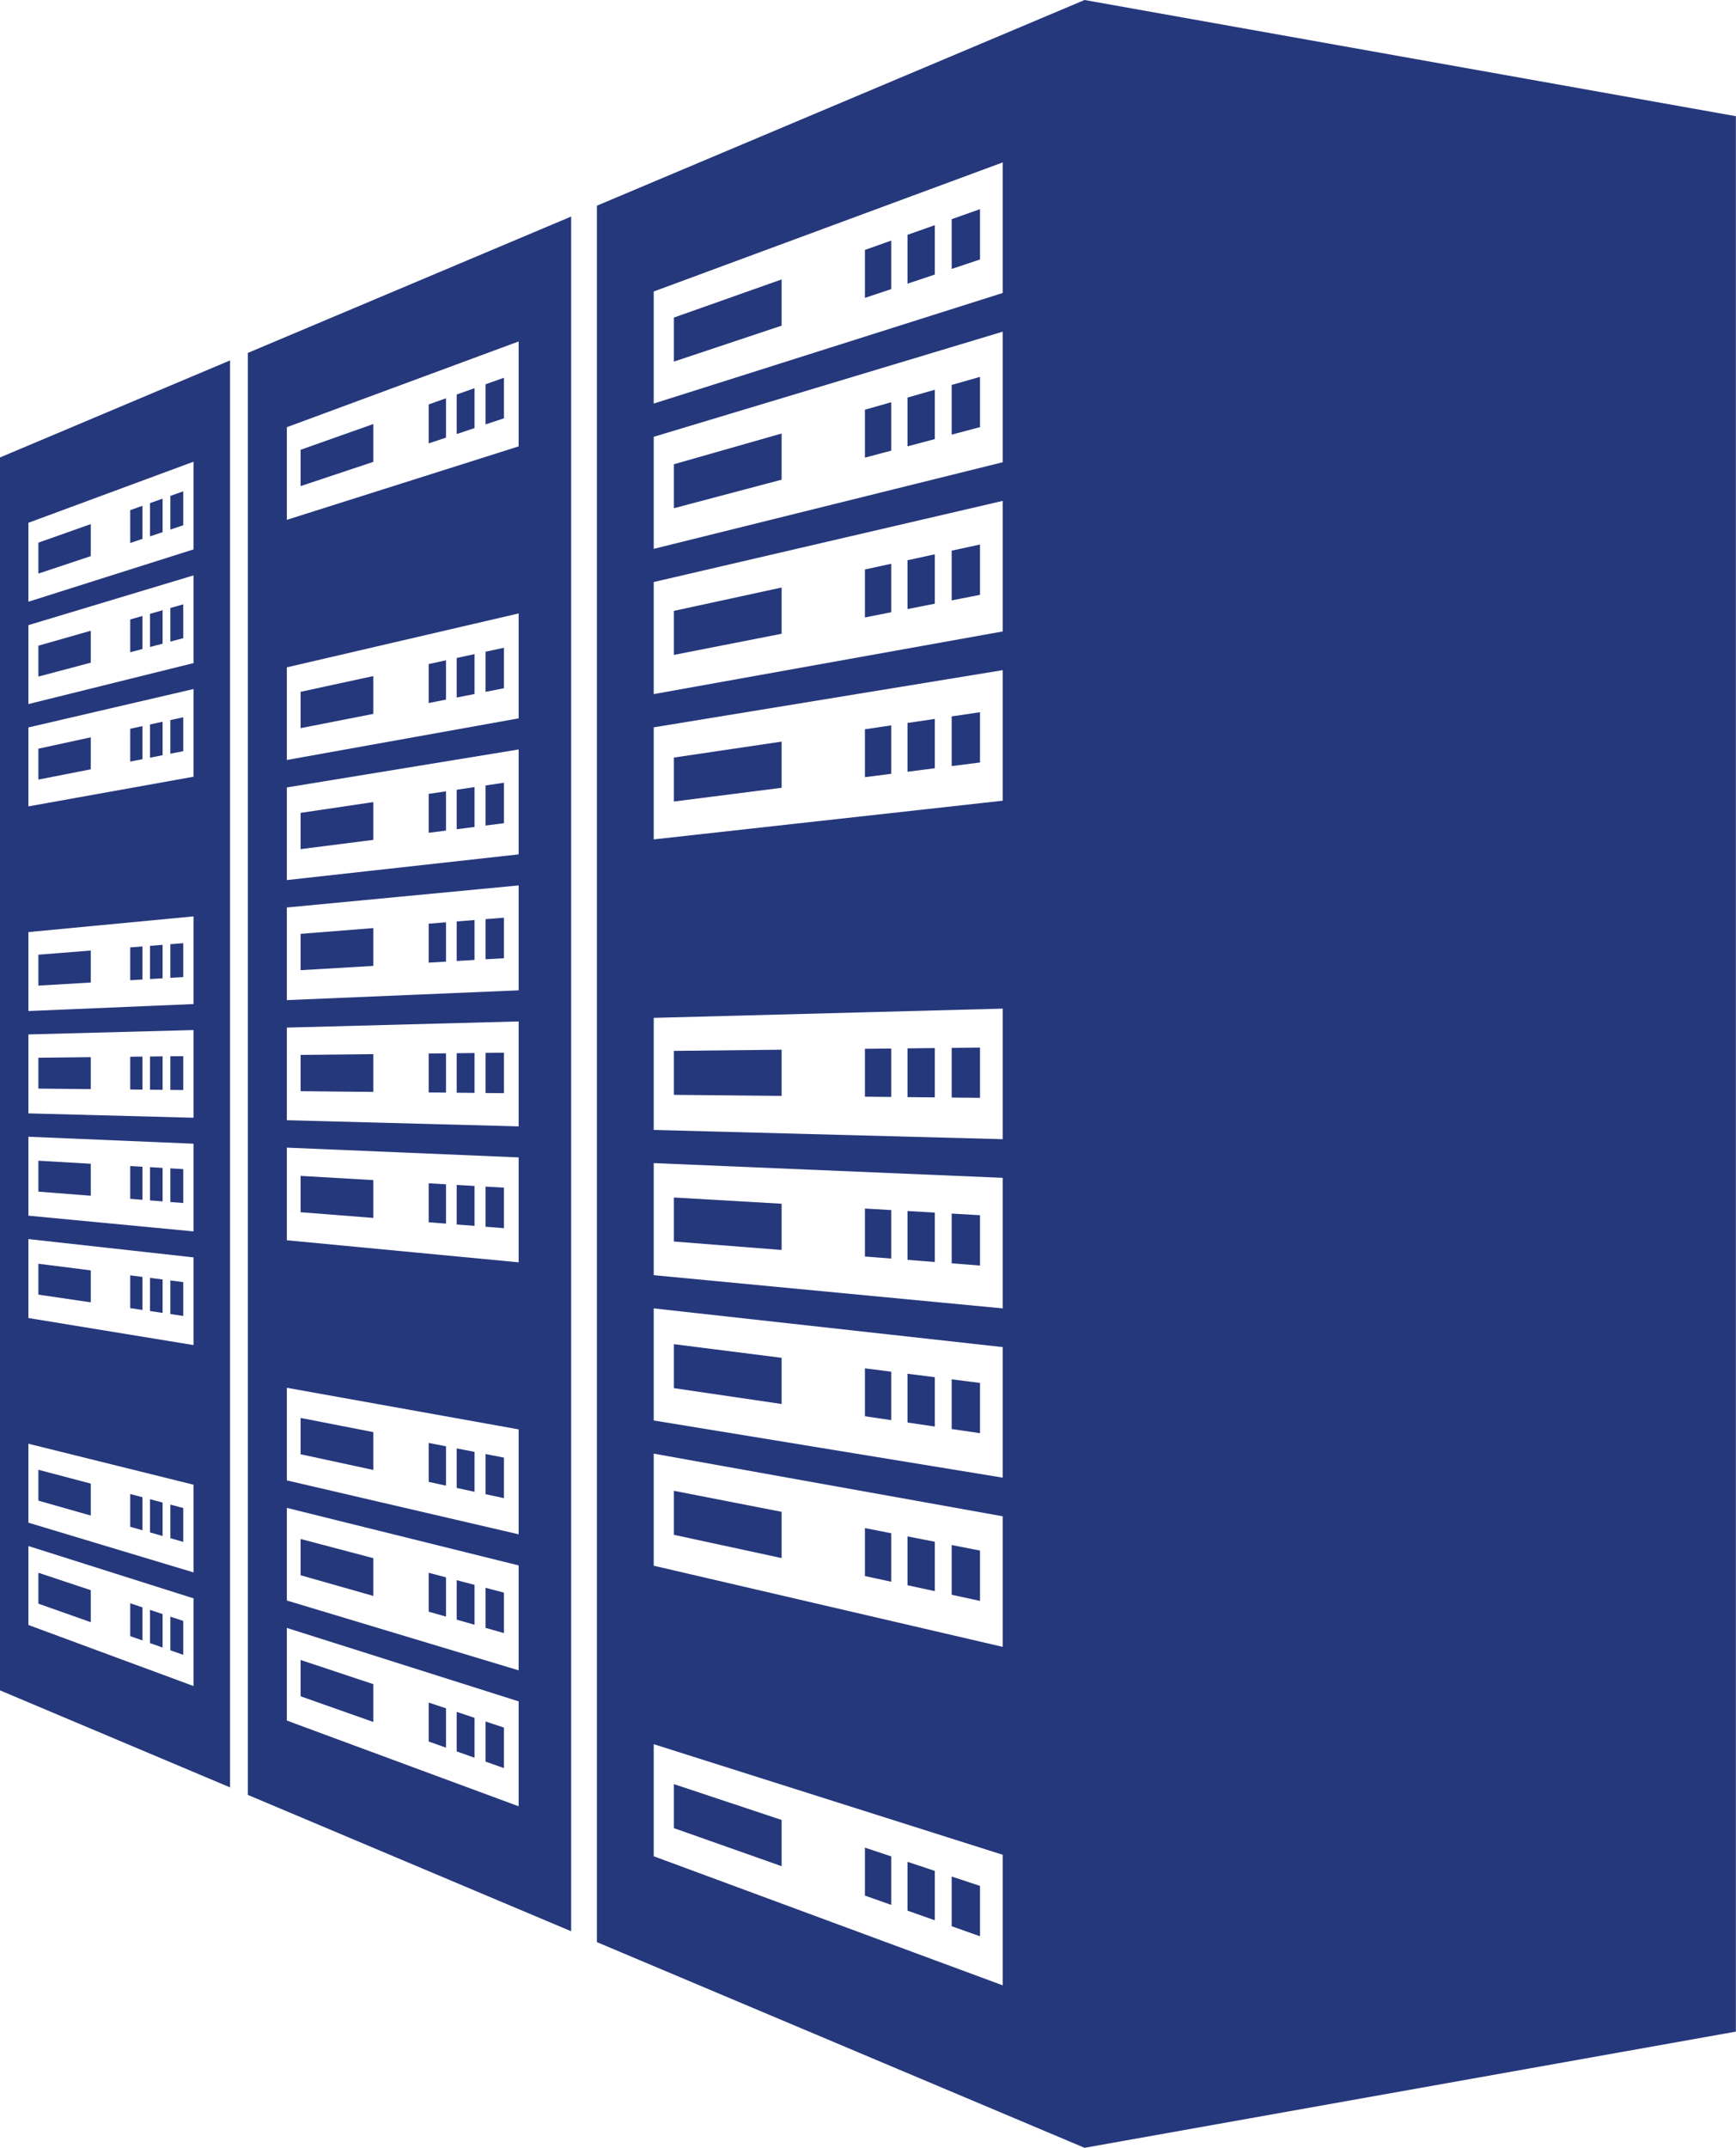 <?xml version="1.0" encoding="UTF-8" standalone="no"?><svg xmlns="http://www.w3.org/2000/svg" xmlns:xlink="http://www.w3.org/1999/xlink" fill="#26387c" height="375" preserveAspectRatio="xMidYMid meet" version="1" viewBox="0.0 0.0 303.3 375.0" width="303.3" zoomAndPan="magnify"><g id="change1_1"><path d="M26.211 286.856L28.408 287.631 28.408 281.787 26.211 281.057z"/><path d="M29.761 288.109L29.761 288.109 32.013 288.904 32.013 288.904 32.013 282.985 29.761 282.236z"/><path d="M15.026 282.909L15.856 283.202 15.027 282.909z"/><path d="M32.013 85.781L29.761 86.578 29.761 92.451 32.013 91.7z"/><path d="M15.857 91.498L15.856 91.499 15.857 91.499z"/><path d="M24.891 88.301L24.891 88.301 22.846 89.025 24.891 88.301z"/><path d="M26.211 87.834L26.211 87.834 28.114 87.16z"/><path d="M6.708 190.051L15.857 190.14 15.857 184.56 6.708 184.659z"/><path d="M15.857 110.114L6.708 112.724 6.708 118.115 15.857 115.693z"/><path d="M22.749 228.377L24.891 228.692 24.891 222.926 22.749 222.655z"/><path d="M26.211 203.767L26.211 209.567 28.408 209.74 28.408 203.894 26.213 203.767z"/><path d="M22.749 203.567L22.749 209.296 22.749 209.296 24.891 209.464 24.891 209.464 24.891 203.691 24.891 203.691 22.75 203.567z"/><path d="M22.749 190.208L24.891 190.229 24.891 184.463 22.749 184.486z"/><path d="M24.891 126.765L22.749 127.229 22.749 132.957 24.891 132.537z"/><path d="M24.891 107.537L22.749 108.148 22.749 113.869 24.891 113.302z"/><path d="M28.408 262.317L26.211 261.738 26.211 267.53 28.408 268.155z"/><path d="M26.211 228.886L28.408 229.209 28.408 223.371 26.211 223.093z"/><path d="M26.211 190.242L28.408 190.263 28.408 184.425 26.211 184.449z"/><path d="M26.211 170.923L28.408 170.794 28.408 164.949 26.211 165.123z"/><path d="M28.408 126.003L26.211 126.479 26.211 132.278 28.408 131.848z"/><path d="M28.408 106.534L26.211 107.161 26.211 112.953 28.408 112.371z"/><path d="M28.408 87.057L26.211 87.834 26.211 93.634 28.408 92.902z"/><path d="M32.013 263.268L29.761 262.674 29.761 268.539 32.013 269.18z"/><path d="M29.761 203.973L29.761 209.846 29.761 209.846 32.013 210.023 32.013 210.023 32.013 204.103 32.013 204.103 29.763 203.973z"/><path d="M29.761 190.276L32.013 190.299 32.013 184.386 29.761 184.411z"/><path d="M29.761 170.714L29.761 170.715 32.013 170.582 32.013 170.582 32.013 164.662 29.761 164.841z"/><path d="M15.857 128.722L6.708 130.705 6.708 136.102 15.857 134.308z"/><path d="M15.857 91.499L15.857 91.499 6.708 94.737 6.708 100.135 15.857 97.085z"/><path d="M0,295.106l40.193,16.939V62.922L0,79.861V295.106z M4.965,91.268L4.965,91.268v-0L15.626,87.327 l18.183-6.721V95.916v0L4.965,105.05L4.965,105.05V91.268z M4.965,109.136L4.965,109.136l28.845-8.681v15.309 v0l-21.69,5.38l-7.154,1.774V109.136z M4.965,126.996l6.702-1.557l22.142-5.145v15.309v0l-23.669,4.247 l-5.175,0.928V126.996z M4.965,162.725l28.845-2.743v15.309l-28.845,1.216V162.725z M4.965,180.592l28.845-0.764 v15.31v0l-28.845-0.763V180.592z M4.965,198.453l28.845,1.215v15.31l-28.845-2.743V198.453z M4.965,216.32 l28.845,3.195v15.31l-28.845-4.722V216.32z M4.965,252.049L4.965,252.049l28.845,7.154v15.309l-17.75-5.342 l-11.095-3.339V252.049z M4.965,269.91l28.845,9.133v15.309L4.965,283.692V269.91z"/><path d="M6.708 279.973L6.708 279.973 6.708 279.973 15.856 283.202 15.857 283.202 15.857 283.202 15.857 277.615 6.708 274.575z"/><path d="M24.891 261.39L22.749 260.825 22.749 266.546 24.891 267.155z"/><path d="M6.708 261.986L6.708 261.986 15.857 264.587 15.857 264.586 15.857 259.007 6.708 256.595z"/><path d="M6.708 226.018L6.708 226.018 15.857 227.363 15.857 227.363 15.857 221.784 6.708 220.627z"/><path d="M6.708 208.038L6.708 208.038 15.857 208.755 15.857 208.755 15.857 203.169 6.708 202.639z"/><path d="M6.708 172.07L6.708 172.07 15.857 171.532 15.857 171.532 15.857 165.946 6.708 166.672z"/><path d="M22.749 285.634L22.749 285.634 24.891 286.39 24.891 286.39 24.891 280.618 22.749 279.906z"/><path d="M22.749 171.127L22.749 171.127 24.891 171.001 24.891 171.001 24.891 165.228 22.749 165.398z"/><path d="M24.891 94.074L24.891 88.301 22.749 89.059 22.749 94.788 22.749 94.788 24.891 94.074z"/><path d="M29.761 229.408L29.761 229.408 32.013 229.739 32.013 229.739 32.013 223.827 29.761 223.542z"/><path d="M32.013 131.141L32.013 125.222 29.761 125.71 29.761 131.582 29.761 131.582 32.013 131.141z"/><path d="M32.013 105.505L29.761 106.148 29.761 112.013 32.013 111.417z"/><path d="M79.79 305.765L82.907 306.865 82.907 299.898 79.79 298.863z"/><path d="M84.832 307.545L88.043 308.678 88.043 301.605 84.832 300.538z"/><path d="M84.832 284.195L88.043 285.108 88.043 278.045 84.832 277.197z"/><path d="M82.907 67.769L79.79 68.872 79.79 75.775 82.907 74.737z"/><path d="M88.043 65.951L84.832 67.088 84.832 74.095 88.043 73.025z"/><path d="M84.832 67.088L84.832 67.088 88.043 65.951z"/><path d="M52.517 296.14L65.222 300.624 65.222 294.021 52.517 289.799z"/><path d="M52.517 275.009L52.517 275.009 65.222 278.62 65.222 272.026 52.517 268.676z"/><path d="M52.517 253.885L65.222 256.625 65.222 250.022 52.517 247.543z"/><path d="M65.222 162.025L52.517 163.034 52.517 169.376 65.222 168.629z"/><path d="M65.222 140.03L52.517 141.911 52.517 148.244 65.222 146.625z"/><path d="M74.896 304.038L77.922 305.106 77.922 298.242 74.896 297.236z"/><path d="M77.922 252.5L74.896 251.909 74.896 258.712 77.922 259.365z"/><path d="M74.896 183.924L74.896 190.719 74.896 190.719 77.922 190.748 77.922 183.892 77.922 183.892z"/><path d="M77.922 138.15L74.896 138.598 74.896 145.392 77.922 145.006z"/><path d="M77.922 115.275L74.896 115.931 74.896 122.733 77.922 122.139z"/><path d="M79.79 282.762L82.907 283.648 82.907 276.69 79.79 275.868z"/><path d="M79.79 206.866L79.79 213.77 82.907 214.014 82.907 207.046 79.794 206.866z"/><path d="M79.79 183.871L79.79 190.767 79.79 190.767 82.907 190.797 82.907 183.838 82.907 183.838z"/><path d="M82.907 160.621L79.79 160.868 79.79 167.772 82.907 167.589z"/><path d="M82.907 114.195L79.79 114.871 79.79 121.773 82.907 121.162z"/><path d="M88.043 254.474L84.832 253.847 84.832 260.855 88.043 261.548z"/><path d="M84.832 207.158L84.832 214.165 88.043 214.417 88.043 207.343 84.834 207.157z"/><path d="M84.832 183.817L84.832 190.816 84.832 190.816 88.044 190.847 88.044 183.783 88.043 183.783z"/><path d="M88.043 160.213L84.832 160.468 84.832 167.476 88.043 167.287z"/><path d="M88.043 113.082L84.832 113.778 84.832 120.785 88.043 120.155z"/><path d="M74.896 281.371L77.922 282.231 77.922 275.375 74.896 274.577z"/><path d="M77.922 161.017L74.896 161.257 74.896 168.06 77.922 167.882z"/><path d="M43.301,63.244v248.479v1.632l56.487,23.807V37.805L43.301,61.612V63.244z M50.115,74.58L50.115,74.58 l29.568-10.928l10.928-4.039l0,0v18.317l0,0v0l-40.496,12.823h-0V74.58z M50.115,116.505l40.496-9.409v18.316 l0,0v0l-40.496,7.266h-0.001V116.505z M50.115,137.472l40.496-6.63v18.316l0,0v0l-40.496,4.486h-0V137.472 z M50.115,158.43l40.496-3.852v18.316v0l-40.495,1.708h-0.001V158.43z M50.115,179.397l40.496-1.072v18.317 l-40.496-1.072V179.397z M50.115,200.355l40.496,1.706v18.317l0,0l-40.496-3.85V200.355z M50.115,242.28 l40.496,7.264v18.317l0,0v0l-24.296-5.645h0l-16.2-3.764V242.28z M50.115,263.248l40.496,10.044v18.316 l-27.972-8.419h0l27.972,8.419l-40.496-12.188V263.248z M50.115,284.206l40.496,12.822v18.316v0l-18.021-6.66 h0l18.02,6.66l-40.496-14.966V284.206z"/><path d="M52.517 211.631L65.222 212.627 65.222 206.024 52.517 205.289z"/><path d="M52.517 184.166L52.517 190.5 52.517 190.5 65.222 190.624 65.222 184.029 65.222 184.029z"/><path d="M65.222 118.027L52.517 120.779 52.517 127.121 65.222 124.63z"/><path d="M65.222 74.028L65.222 74.028 65.222 74.028 52.517 78.524 52.517 84.866 52.517 84.866 65.222 80.632z"/><path d="M77.922 206.758L74.898 206.583 74.896 206.583 74.896 213.386 74.896 213.386 77.922 213.623 77.922 206.758 77.922 206.758z"/><path d="M77.922 69.533L77.922 69.533 74.896 70.604 74.896 77.407 74.896 77.407 77.922 76.398z"/><path d="M82.907 253.472L79.79 252.864 79.79 259.768 82.907 260.44z"/><path d="M82.907 137.412L79.79 137.874 79.79 144.768 82.907 144.371z"/><path d="M88.044 136.652L88.043 136.652 84.832 137.128 84.832 144.125 84.832 144.125 88.044 143.716z"/><path d="M117.736 311.473L117.736 311.473 125.234 313.965z"/><path d="M136.557 317.728L134.829 317.154 117.736 311.473 117.736 319.157 136.557 325.8z"/><path d="M155.713 324.094L155.713 324.094 151.114 322.565 151.114 330.937 151.114 330.937 155.713 332.56z"/><path d="M163.323 326.623L163.323 326.623 158.553 325.038 158.553 333.563 158.553 333.563 163.323 335.247z"/><path d="M171.22 270.7L171.22 270.7 166.269 269.734 166.269 278.419 166.269 278.419 171.22 279.487z"/><path d="M155.713 42.002L155.713 42.002 151.114 43.63 151.114 52.003 151.114 52.003 155.713 50.47z"/><path d="M163.323 39.309L163.323 39.309 158.553 40.997 158.553 49.523 158.553 49.523 163.323 47.933z"/><path d="M171.22 36.514L171.22 36.514 166.269 38.266 166.269 46.951 166.269 46.951 171.22 45.301z"/><path d="M136.557 48.781L136.557 48.781 136.557 48.781 117.736 55.442 126.421 52.368z"/><path d="M155.713 70.218L155.713 70.218 151.114 71.529 151.114 79.891 151.114 79.891 155.713 78.674z"/><path d="M163.323 68.046L163.323 68.046 158.553 69.407 158.553 77.922 158.553 77.922 163.323 76.659z"/><path d="M171.22 65.794L171.22 65.794 166.269 67.206 166.269 75.879 166.269 75.879 171.22 74.569z"/><path d="M136.557 75.682L117.736 81.051 117.736 88.726 117.736 88.726 136.557 83.744 136.557 75.682 136.557 75.682z"/><path d="M171.22 95.061L171.22 95.061 166.269 96.134 166.269 104.818 166.269 104.818 171.22 103.847z"/><path d="M136.557 102.571L134.019 103.121 134.019 103.121z"/><path d="M155.713 211.257L155.713 211.257 155.713 211.257 151.117 210.991 151.114 210.991 151.114 219.364 151.114 219.364 155.713 219.725z"/><path d="M136.557 210.149L136.557 210.149 117.736 209.061 117.736 216.746 117.736 216.746 136.557 218.222z"/><path d="M136.557 183.26L117.736 183.463 117.736 191.138 136.557 191.323z"/><path d="M136.557 129.471L117.736 132.257 117.736 139.932 136.557 137.533z"/><path d="M136.557 48.782L117.736 55.442 117.736 55.443 117.736 63.128 117.736 63.128 136.557 56.855z"/><path d="M171.22 182.886L166.269 182.94 166.269 191.614 171.22 191.662z"/><path d="M155.713 183.053L155.713 183.053 151.114 183.103 151.114 191.465 151.114 191.465 155.713 191.511z"/><path d="M155.713 126.635L151.114 127.316 151.114 135.678 155.713 135.091z"/><path d="M163.323 96.772L163.323 96.772 158.553 97.806 158.553 106.331 158.553 106.331 163.323 105.396z"/><path d="M171.22 241.432L166.269 240.806 166.269 249.481 171.22 250.208z"/><path d="M171.22 329.247L171.22 329.247 166.269 327.602 166.269 336.286 166.269 336.286 171.22 338.033z"/><path d="M135.693 316.531H135.694V318.35H135.693z" transform="rotate(-21.801 135.69 317.433)"/><path d="M136.557 263.938L136.557 263.938 117.736 260.266 117.736 267.952 117.736 267.952 136.557 272.011z"/><path d="M136.557 237.048L136.557 237.048 117.736 234.668 117.736 242.344 117.736 242.344 136.557 245.112z"/><path d="M136.557 102.572L117.737 106.649 117.736 106.649 117.736 114.334 117.736 114.334 136.557 110.644z"/><path d="M155.713 267.675L155.713 267.675 151.114 266.778 151.114 275.151 151.114 275.151 155.713 276.143z"/><path d="M155.713 239.471L155.713 239.471 151.114 238.889 151.114 247.252 151.114 247.252 155.713 247.928z"/><path d="M155.713 98.421L155.713 98.421 151.114 99.418 151.114 107.789 151.114 107.79 155.713 106.888z"/><path d="M163.323 269.159L163.323 269.159 158.553 268.229 158.553 276.755 158.553 276.755 163.323 277.784z"/><path d="M163.323 240.434L163.323 240.434 158.553 239.83 158.553 248.346 158.553 248.346 163.323 249.047z"/><path d="M163.323 211.697L163.323 211.697 163.323 211.697 158.556 211.421 158.553 211.421 158.553 219.947 158.553 219.947 163.323 220.322z"/><path d="M163.323 182.971L163.323 182.971 158.553 183.023 158.553 191.538 158.553 191.538 163.323 191.585z"/><path d="M163.323 125.509L163.323 125.509 158.553 126.215 158.553 134.729 158.553 134.73 163.323 134.121z"/><path d="M171.22 212.154L171.22 212.154 171.22 212.154 166.273 211.867 166.269 211.867 166.269 220.553 166.269 220.553 171.22 220.941z"/><path d="M171.22 124.34L171.22 124.34 166.269 125.073 166.269 133.746 166.269 133.746 171.22 133.115z"/><path d="M189.488,0L189.488,0l-85.201,35.909v2.486v298.178v2.486l85.201,35.909v-0l113.79-20.286V20.286 L189.488,0z M175.19,346.603v0l-38.603-14.267h0l-22.374-8.269V304.502l60.977,19.307V346.603z M175.19,287.512l-60.977-14.167v-19.567l60.977,10.938V287.512z M175.19,257.972v0l-34.961-5.724h0.001 l-26.016-4.259v-19.567l60.977,6.755V257.972z M175.19,228.421L175.19,228.421l-16.846-1.602l0.001-0 l-44.131-4.196v-19.567l60.977,2.57V228.421z M175.19,198.881l-60.977-1.614v-19.566l60.977-1.614V198.881z M175.19,139.788v0l-60.976,6.755h-0v-19.565l60.977-9.983V139.788z M175.19,110.237L175.19,110.237 l-60.976,10.94h-0.001v-19.565l60.977-14.168V110.237z M175.19,80.697v0l-60.976,15.123h-0V76.256 l14.329-4.313l13.883-4.178l32.764-9.861V80.697z M175.19,51.146L175.19,51.146l-60.976,19.309h-0V50.889 l60.977-22.537V51.146z"/></g></svg>